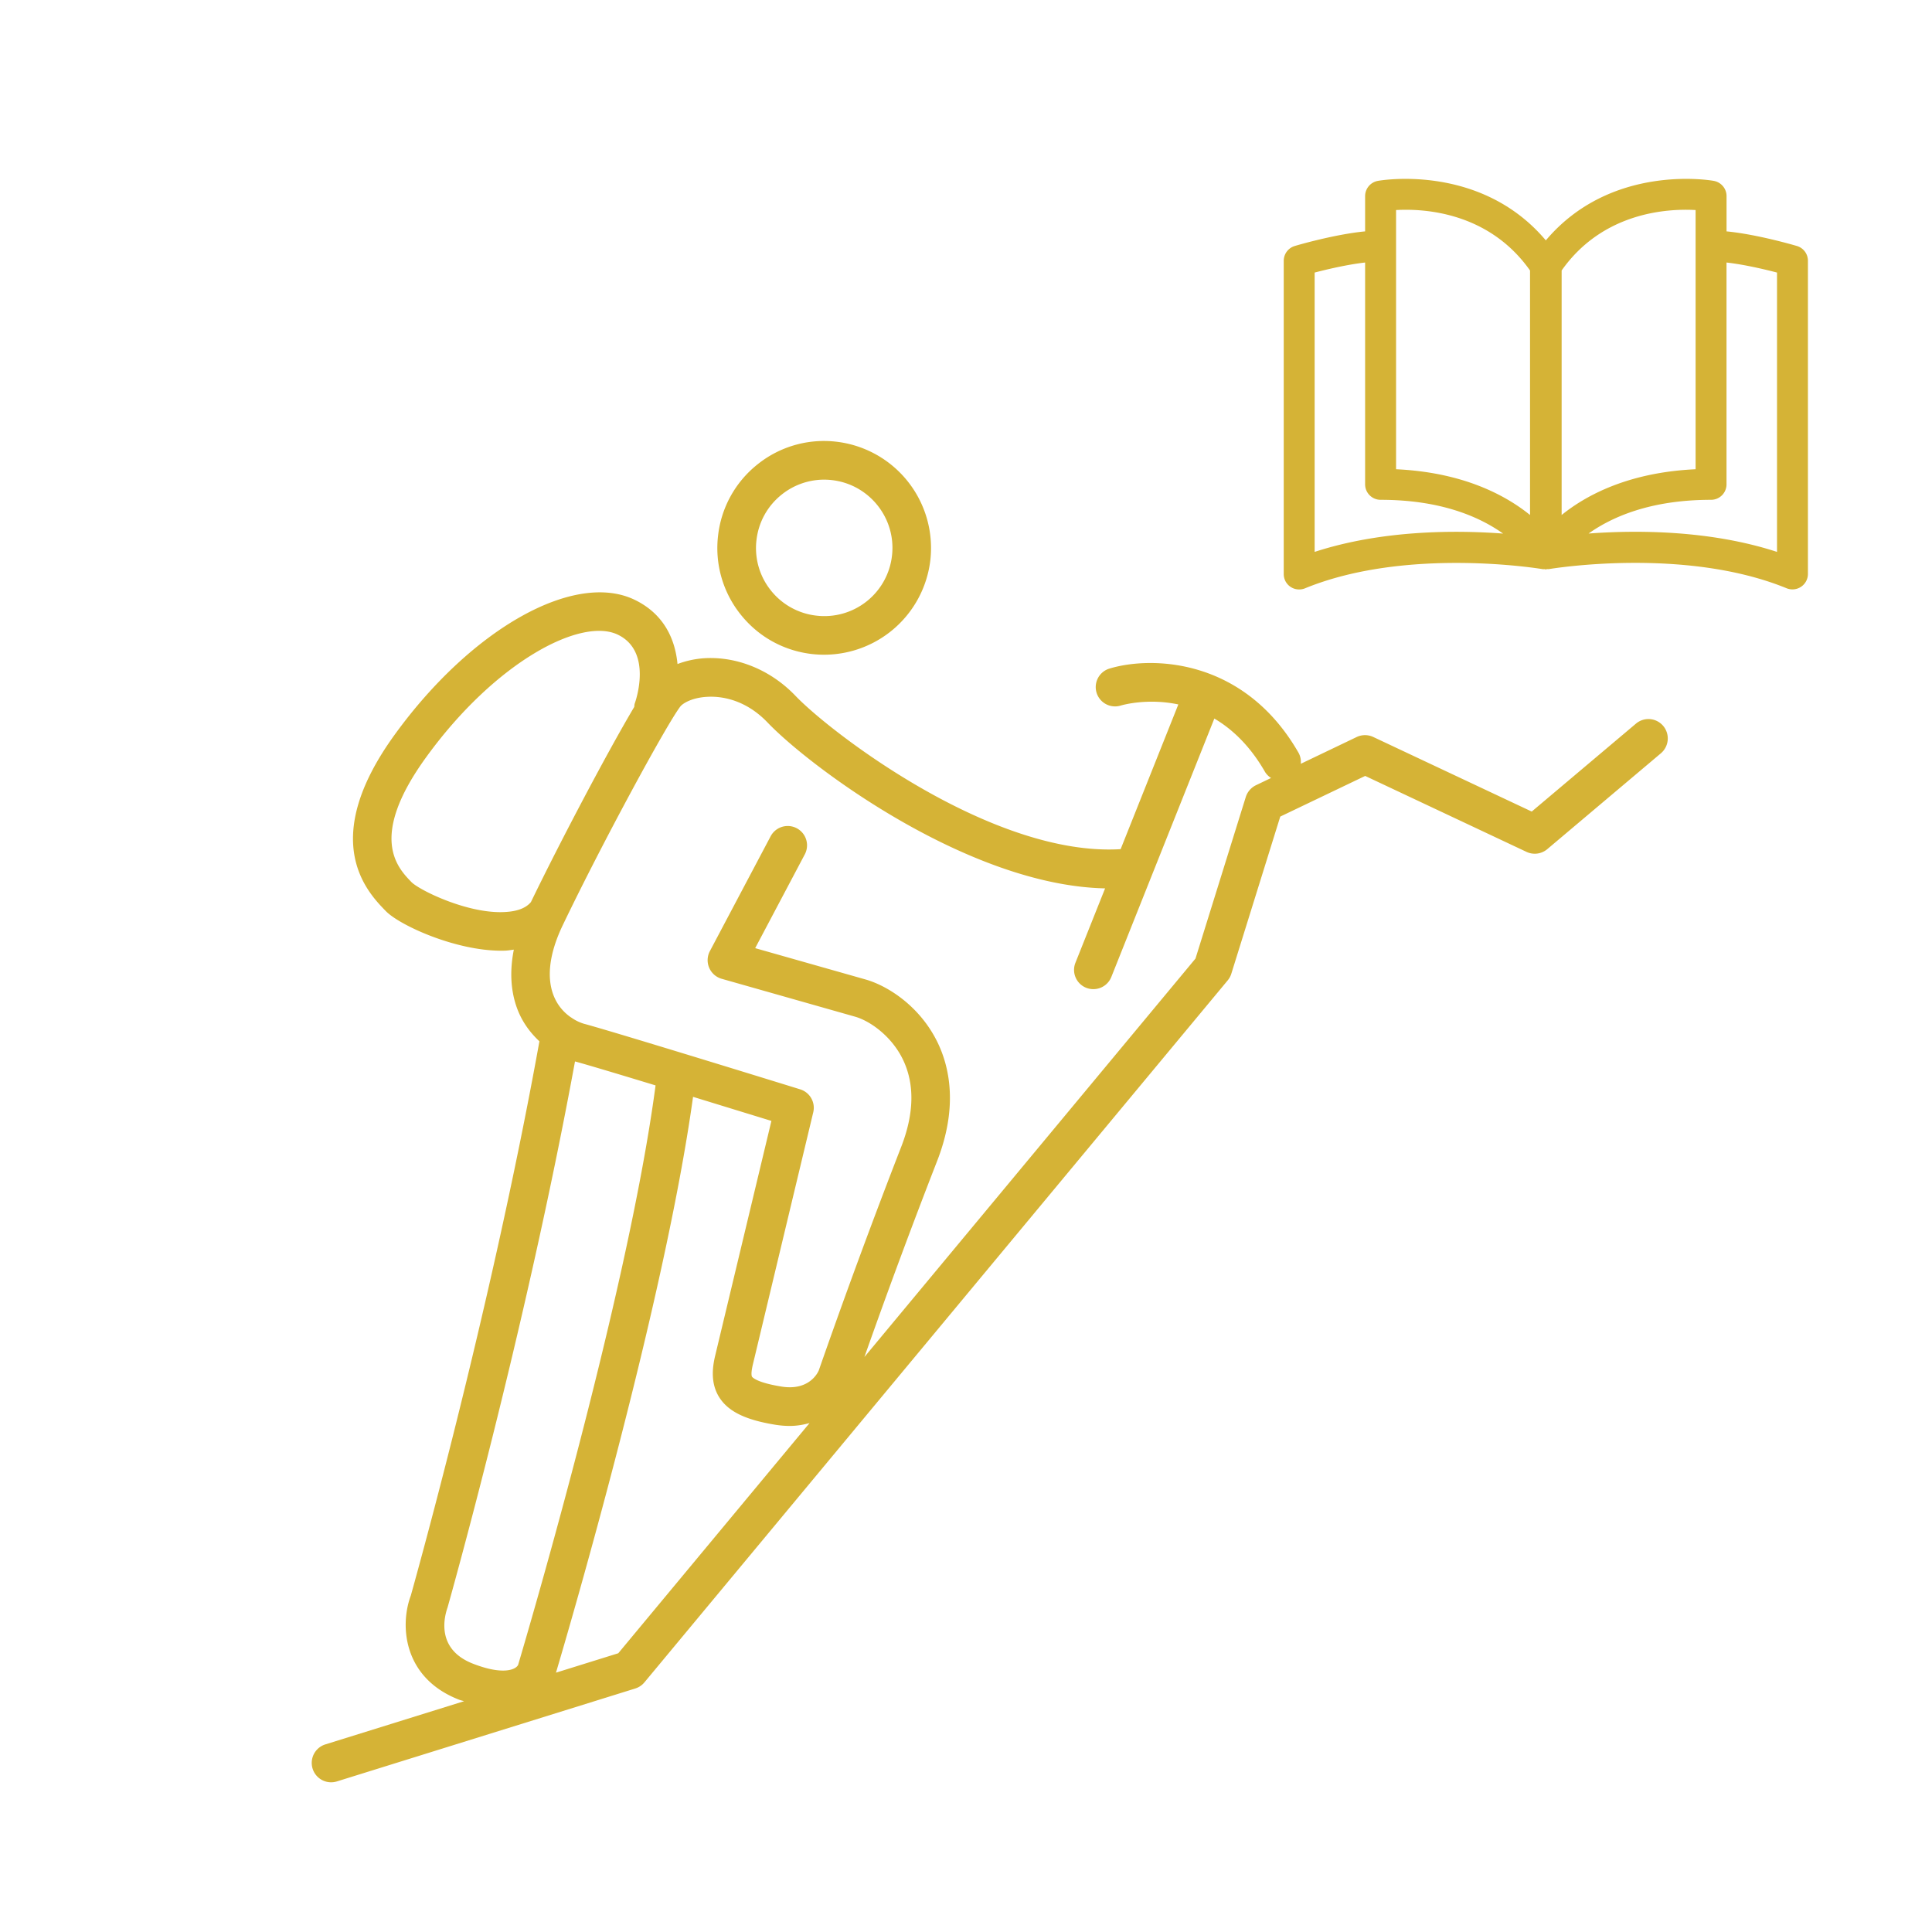 <svg xmlns="http://www.w3.org/2000/svg" viewBox="0 0 50 50" xml:space="preserve"><path fill="#D5B336" d="M43.044 18.787a.5.5 0 0 0-.705-.06l-2.698 2.276-4.101-1.93a.503.503 0 0 0-.429.001l-1.447.693a.485.485 0 0 0-.056-.282c-1.416-2.471-3.822-2.508-4.896-2.182a.5.5 0 1 0 .291.957c.05-.015.694-.198 1.492-.029l-1.493 3.745c-3.312.202-7.504-3.015-8.415-3.968-.637-.666-1.499-1.02-2.345-.974a2.409 2.409 0 0 0-.708.151c-.061-.634-.341-1.283-1.092-1.654-1.557-.77-4.235.729-6.23 3.486-1.99 2.749-.7 4.075-.234 4.555.357.374 1.806 1.032 2.991 1.032l.098-.001c.082-.003.154-.017.231-.026-.148.743-.023 1.302.149 1.675.124.268.303.501.513.697-1.286 7.127-3.319 14.306-3.327 14.341-.292.777-.199 2.136 1.248 2.698.045.018.085.024.129.039l-3.59 1.118a.5.5 0 1 0 .299.958l7.722-2.405a.5.5 0 0 0 .236-.158l15.096-18.168a.5.5 0 0 0 .093-.171l1.267-4.068 2.198-1.052 4.176 1.966a.502.502 0 0 0 .535-.07l2.943-2.483a.504.504 0 0 0 .059-.707zm-32.391 4.046c-.366-.376-1.127-1.159.37-3.228 1.796-2.483 4.024-3.648 4.976-3.175.897.443.449 1.72.429 1.774-.011.03-.009.061-.014.091-.691 1.164-1.92 3.493-2.675 5.053l-.003.002c-.126.15-.347.235-.655.252-.947.061-2.205-.553-2.428-.769zm.929 18.771c.02-.072 2.002-7.071 3.299-14.134.309.083 1.147.335 2.085.62-.739 5.585-3.546 14.951-3.557 14.998-.062.122-.389.271-1.166-.031-.985-.382-.733-1.248-.661-1.453zm4.419 1.182-1.612.502c.348-1.174 2.815-9.593 3.547-14.902l2.028.623-1.457 6.083c-.068.29-.128.719.123 1.094.236.352.678.563 1.432.686.131.021.256.031.375.031.189 0 .357-.031.514-.074l-4.95 5.957zm16.24-22.16-1.302 4.182-8.568 10.311a168.268 168.268 0 0 1 1.872-5.047c.569-1.439.321-2.486.013-3.111-.459-.93-1.286-1.45-1.854-1.612l-2.858-.811 1.284-2.427a.5.5 0 0 0-.884-.468l-1.573 2.973a.501.501 0 0 0 .306.715l3.451.98c.388.11.938.5 1.231 1.092.318.645.303 1.419-.045 2.301a178.295 178.295 0 0 0-2.124 5.762c-.009.022-.223.539-.967.418-.643-.104-.751-.24-.761-.255-.006-.01-.035-.069.02-.307l1.565-6.536a.5.5 0 0 0-.338-.594c-.197-.061-4.826-1.492-5.599-1.698a1.117 1.117 0 0 1-.318-.155l-.028-.018a1.215 1.215 0 0 1-.407-.487c-.225-.487-.153-1.14.207-1.89 1.022-2.131 2.685-5.191 3.041-5.657.069-.09.311-.232.694-.253.327-.02.972.043 1.568.667 1.093 1.142 5.195 4.215 8.733 4.29l-.767 1.923a.498.498 0 0 0 .464.685.5.5 0 0 0 .464-.315l2.666-6.688c.463.274.924.704 1.314 1.385a.489.489 0 0 0 .154.153l-.392.188a.509.509 0 0 0-.262.304zM21.02 16.927a2.77 2.77 0 0 0 3.058-2.437 2.77 2.77 0 0 0-2.437-3.059 2.745 2.745 0 0 0-2.034.585 2.745 2.745 0 0 0-1.024 1.852 2.748 2.748 0 0 0 .584 2.034c.46.578 1.118.942 1.853 1.025zm-1.443-2.946c.053-.468.285-.888.654-1.182a1.756 1.756 0 0 1 1.299-.374c.967.11 1.665.986 1.555 1.953a1.761 1.761 0 0 1-1.953 1.555 1.754 1.754 0 0 1-1.183-.654 1.752 1.752 0 0 1-.372-1.298zM46.503 6.366c-.047-.014-1.027-.302-1.82-.378v-.913c0-.194-.14-.36-.331-.394-.113-.021-2.673-.444-4.346 1.54-1.672-1.984-4.232-1.561-4.346-1.54a.401.401 0 0 0-.331.394v.913c-.793.076-1.772.363-1.819.378a.4.4 0 0 0-.287.383v8.106a.397.397 0 0 0 .401.4c.051 0 .103-.01.151-.03 2.651-1.084 6.119-.5 6.154-.495.014.003.028-.002.042-.001.009.001.017.007.026.007l.014-.002h.003l.006-.002.028-.004c.012-.001.023.003.034.001.035-.006 3.504-.589 6.155.495a.402.402 0 0 0 .374-.038.4.4 0 0 0 .178-.332V6.749a.398.398 0 0 0-.286-.383zM40.415 7c1.07-1.518 2.753-1.605 3.467-1.564v6.708c-1.729.08-2.827.667-3.467 1.184V7zM36.13 5.436c.717-.041 2.396.047 3.467 1.564v6.328c-.64-.517-1.737-1.104-3.467-1.184V5.436zm-2.107 8.847V7.054c.321-.084.852-.209 1.306-.26v5.741c0 .221.18.4.4.4 1.58 0 2.573.45 3.171.874-1.193-.089-3.113-.101-4.877.474zm11.966 0c-1.763-.575-3.683-.564-4.877-.475.598-.424 1.591-.873 3.17-.873a.4.4 0 0 0 .4-.4V6.794c.454.051.986.176 1.307.26v7.229z"/></svg>